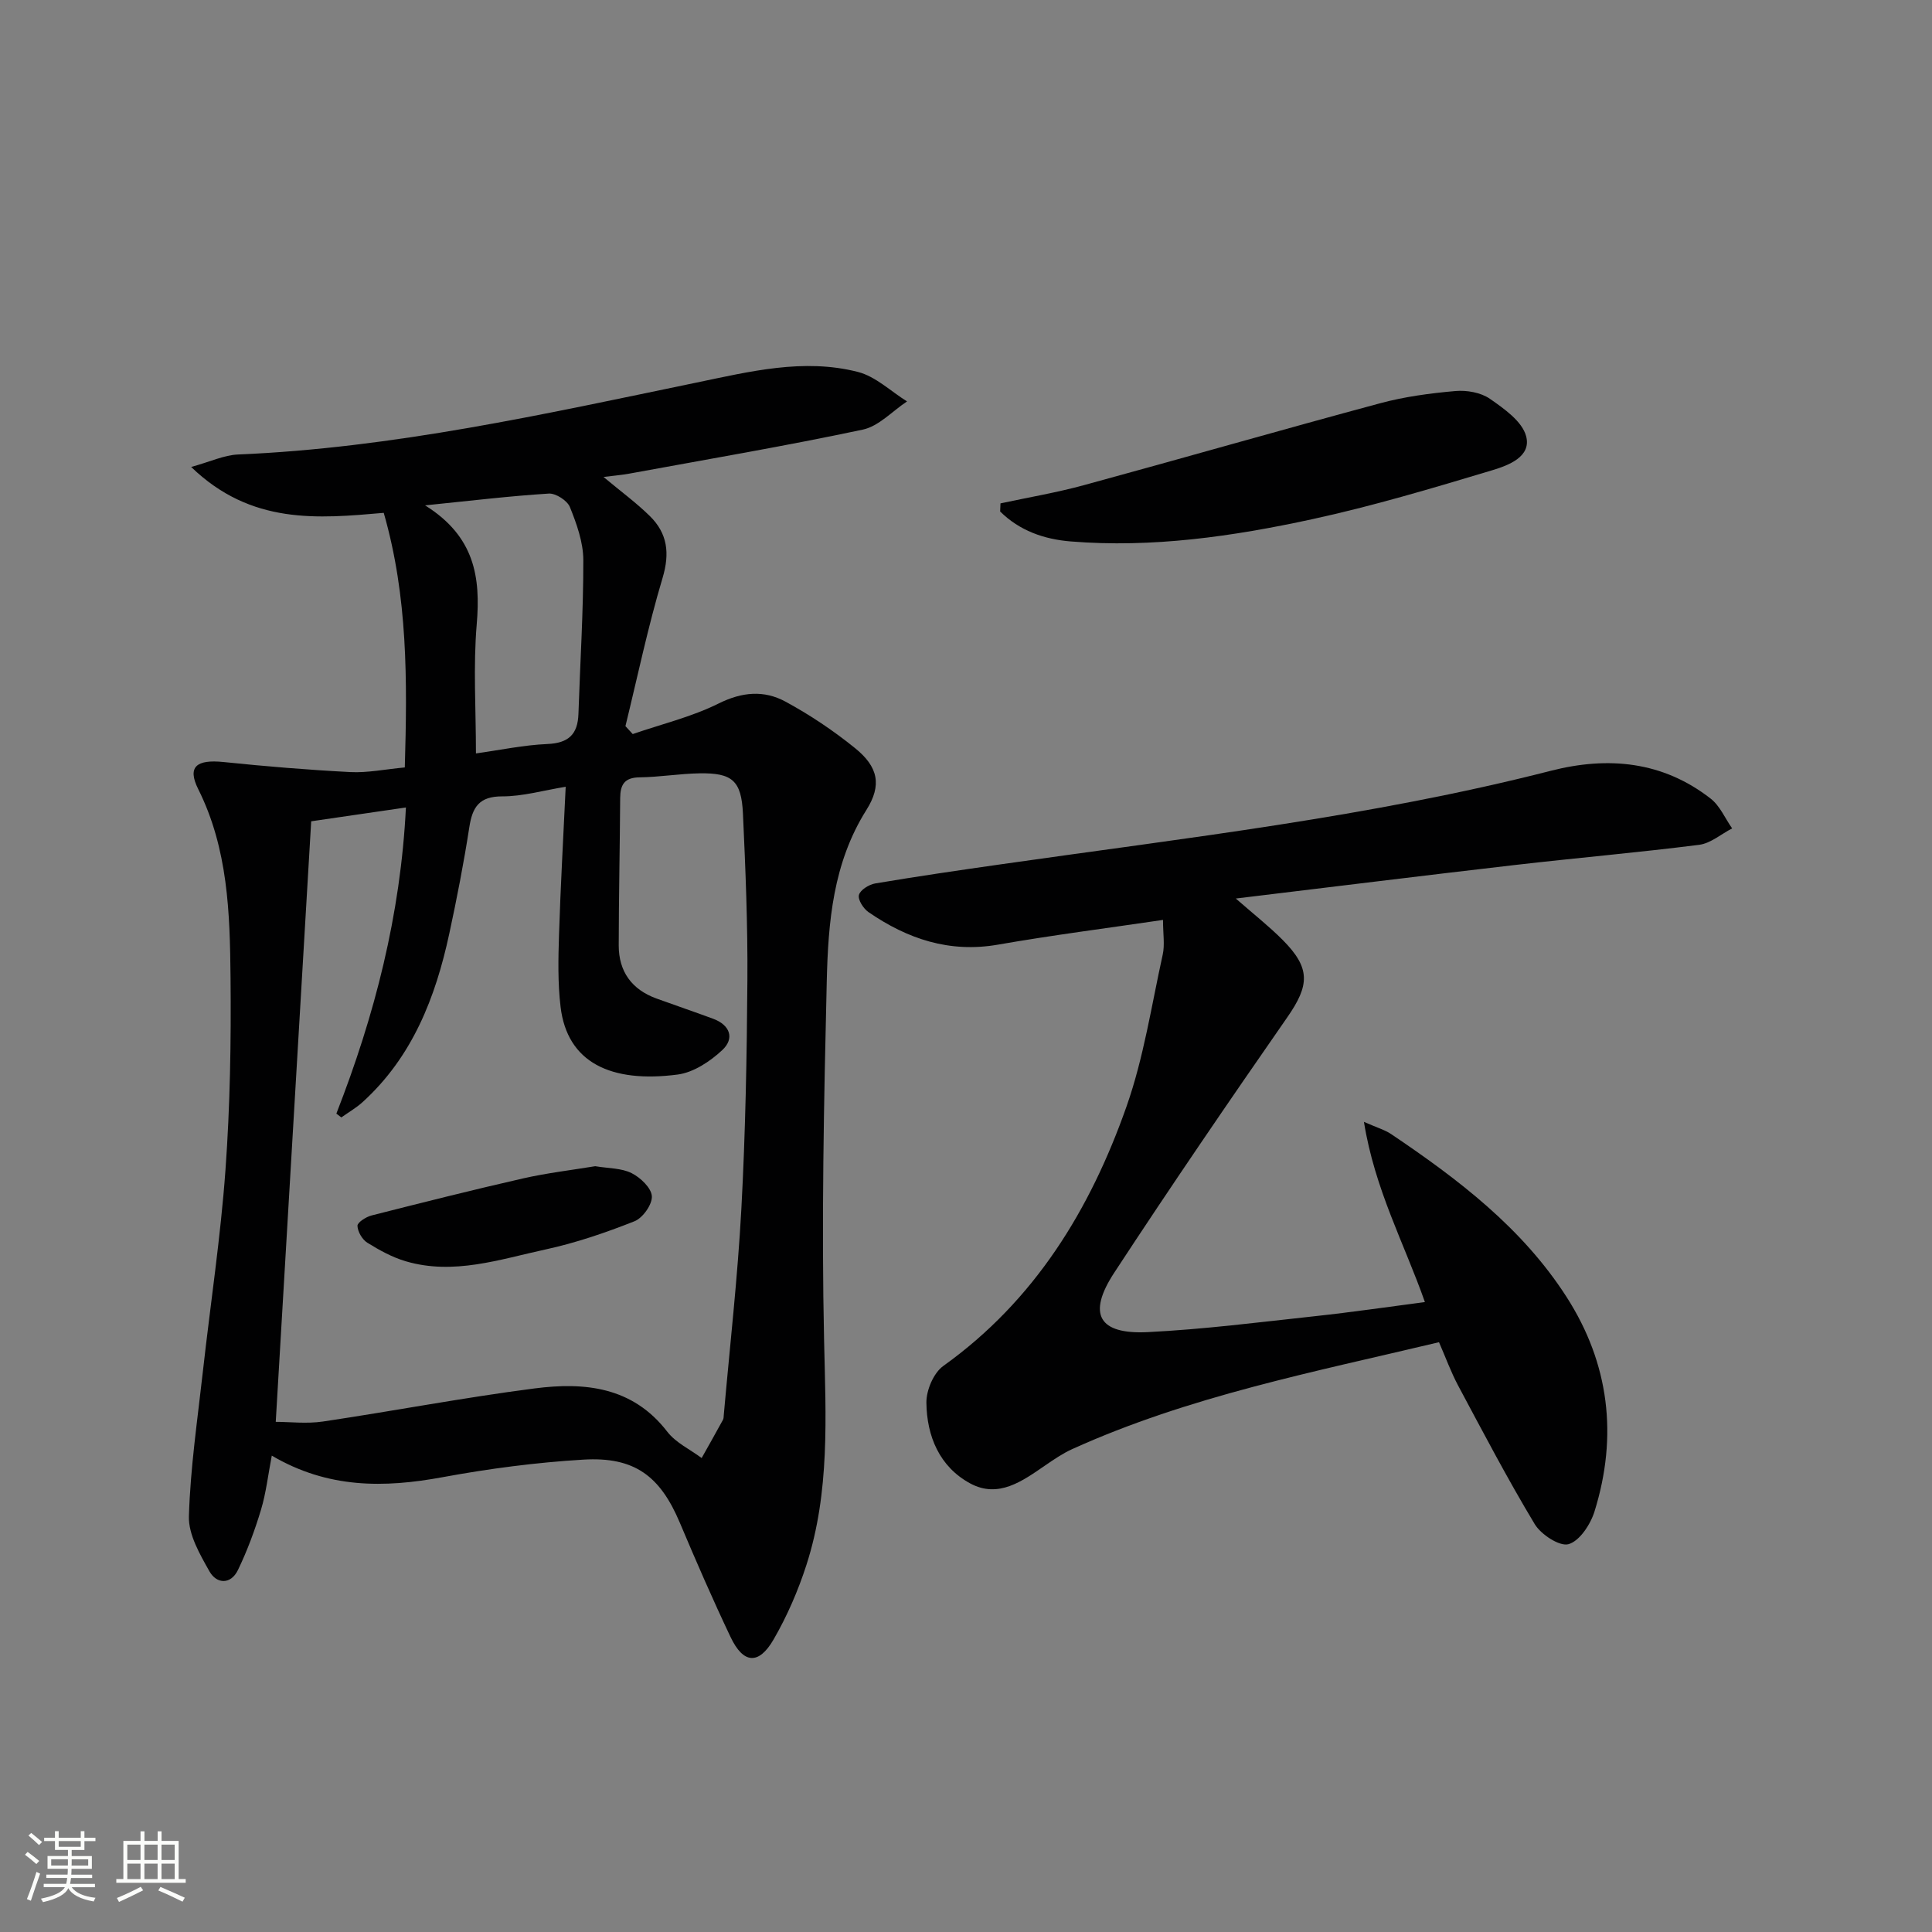 <svg enable-background="new 0 0 400 400" viewBox="0 0 400 400" xmlns="http://www.w3.org/2000/svg"><rect x="0" y="0" width="400" height="400" fill="#808080" stroke="none"/><path d="m5.17 384 .55-.58c.85.61 1.65 1.24 2.4 1.87l-.59.64c-.83-.73-1.62-1.38-2.36-1.93m1.22 9.53-.82-.34c.71-1.76 1.37-3.64 1.98-5.63.24.13.5.25.76.36-.6 1.67-1.24 3.54-1.92 5.61m-.5-13.5.57-.54c.56.44 1.31 1.06 2.26 1.87l-.64.64c-.68-.66-1.41-1.32-2.19-1.97m3.25.46h2.24v-1.36h.77v1.36h4.57v-1.36h.76v1.36h2.28v.69h-2.28v1.84h-2.64v1.26h4.18v2.64h-4.21c0 .45-.02.86-.05 1.21h4.32v.69h-4.38c-.04.34-.1.75-.19 1.22h5.15v.69h-4.82c.87 1.19 2.51 1.92 4.93 2.19-.17.31-.3.57-.37.76-2.77-.49-4.52-1.41-5.26-2.76-.56 1.26-2.3 2.23-5.24 2.9-.12-.24-.26-.48-.43-.72 2.73-.55 4.38-1.34 4.96-2.38h-4.38v-.69h4.65c.1-.38.17-.79.21-1.22h-4.32v-.69h4.4c.03-.34.05-.75.05-1.21h-4.2v-2.64h4.23v-1.26h-2.69v-1.84h-2.24zm1.46 4.46v1.29h3.45c.01-.4.02-.57.01-.53v-.32-.45h-3.46zm1.55-2.59h4.57v-1.19h-4.57zm6.11 2.59h-3.42v.77c-.01.19-.01.37-.02.53h3.44z" fill="#fbfcfa"/><path d="m32.63 379.16h.82v1.98h3.54v7.89h1.46v.78h-14.37v-.78h1.46v-7.89h3.55v-1.98h.82v1.98h2.73v-1.98zm-3.49 11.48.5.73c-1.61.82-3.28 1.63-5 2.41-.13-.27-.28-.55-.44-.82 1.75-.72 3.4-1.49 4.94-2.32m-2.78-5.55h2.73v-3.18h-2.73zm0 3.95h2.73v-3.2h-2.73zm3.54-3.95h2.73v-3.18h-2.73zm0 3.95h2.73v-3.2h-2.73zm7.89 4.68c-1.84-.92-3.51-1.7-5.02-2.32l.45-.73c1.89.8 3.57 1.55 5.04 2.23zm-1.62-11.81h-2.73v3.18h2.73zm-2.73 7.13h2.73v-3.2h-2.73z" fill="#fbfcfa"/><g fill="#010102"><path d="m83.81 158.89c.52-18.03.64-35.29-4.36-52.71-13.57 1.18-27.42 2.53-39.87-9.5 4.05-1.12 6.83-2.46 9.67-2.58 32.19-1.35 63.47-8.37 94.85-14.87 11.03-2.28 22.25-5.12 33.54-2.22 3.66.94 6.78 4 10.15 6.1-3.04 2.01-5.85 5.14-9.17 5.84-16.04 3.4-32.21 6.15-48.34 9.11-1.58.29-3.19.42-5.33.69 3.6 3.01 6.82 5.36 9.62 8.12 3.62 3.58 4.14 7.66 2.61 12.78-3.02 10.09-5.18 20.44-7.69 30.69.5.55 1.01 1.09 1.51 1.64 5.97-2.06 12.21-3.55 17.81-6.34 4.85-2.41 9.38-2.77 13.79-.39 5.08 2.75 9.96 6.02 14.45 9.66 4.75 3.85 5.59 7.62 2.32 12.8-6.91 10.97-7.91 23.23-8.2 35.5-.59 24.79-1.1 49.62-.55 74.4.35 15.68 1.23 31.26-3.66 46.4-1.72 5.33-4 10.59-6.8 15.43-3.08 5.32-6.27 5.04-8.9-.5-3.7-7.79-7.15-15.71-10.5-23.66-4.08-9.67-9.36-13.71-19.97-13.08-9.75.58-19.51 1.86-29.12 3.63-12.12 2.24-23.78 2.38-35.4-4.46-.77 4.01-1.18 7.7-2.23 11.2-1.28 4.26-2.84 8.47-4.77 12.47-1.47 3.06-4.4 2.95-5.9.3-1.99-3.53-4.37-7.62-4.26-11.4.3-10.06 1.79-20.09 2.91-30.13 1.55-13.86 3.66-27.68 4.66-41.58.96-13.26 1.18-26.61 1.05-39.91-.13-13.27-.51-26.58-6.69-38.94-2.31-4.62-.39-6.19 5.25-5.61 8.73.9 17.49 1.63 26.25 2.08 3.59.18 7.24-.59 11.27-.96zm-19.38 11.15c-2.48 41.95-4.9 83.04-7.34 124.34 2.91 0 6.42.43 9.79-.07 14.61-2.18 29.14-4.96 43.79-6.85 10.32-1.33 20.29-.39 27.49 8.97 1.76 2.28 4.71 3.65 7.11 5.44 1.48-2.63 2.96-5.26 4.41-7.91.15-.27.14-.65.17-.98 1.25-14.22 2.87-28.43 3.64-42.68.85-15.78 1.14-31.61 1.25-47.42.08-11.47-.39-22.96-.92-34.42-.32-6.85-2.21-8.46-9-8.35-4.14.07-8.27.78-12.41.83-3.14.04-3.99 1.53-4.01 4.31-.06 10.16-.29 20.32-.3 30.49 0 5.4 2.69 9.13 7.81 10.99 3.9 1.42 7.84 2.75 11.73 4.19 3.53 1.3 4.49 4.09 1.89 6.5-2.51 2.34-5.94 4.62-9.21 5.05-13.85 1.82-22.89-2.48-24.26-14.02-.59-4.94-.48-9.99-.32-14.97.32-10.07.89-20.13 1.38-30.59-4.66.76-8.9 2-13.14 1.99-4.8-.01-6.18 2.25-6.82 6.43-1.14 7.37-2.57 14.7-4.14 21.99-2.85 13.22-7.63 25.5-17.95 34.88-1.33 1.21-2.93 2.12-4.4 3.17-.34-.26-.69-.53-1.03-.79 7.94-20.32 13.3-41.16 14.4-63.38-7.36 1.07-13.91 2.03-19.61 2.86zm23.58-65.41c10.27 6.42 11.52 14.85 10.69 24.63-.74 8.7-.16 17.51-.16 26.73 5.02-.7 9.89-1.74 14.79-1.95 4.38-.19 6.29-2 6.43-6.24.35-10.62 1.03-21.23 1.01-31.85-.01-3.67-1.37-7.47-2.77-10.95-.54-1.36-2.93-2.9-4.38-2.81-8.03.5-16.05 1.47-25.61 2.44z"/><path d="m297.93 277.89c-25.84 6.16-51.76 11.17-75.98 22.15-1.95.89-3.76 2.13-5.54 3.35-4.73 3.25-9.69 6.9-15.55 3.73-6.35-3.44-8.98-9.78-9.06-16.71-.03-2.58 1.49-6.17 3.51-7.61 18.94-13.55 30.43-32.4 37.94-53.76 3.55-10.1 5.16-20.89 7.48-31.41.45-2.03.06-4.23.06-7.17-11.65 1.72-22.96 3.16-34.18 5.12-10.05 1.75-18.73-1.19-26.79-6.73-1.06-.73-2.24-2.57-1.99-3.55.27-1.04 2.08-2.17 3.36-2.39 8.67-1.46 17.37-2.73 26.08-3.97 38.11-5.45 76.41-9.78 113.82-19.36 11.86-3.03 23.15-1.98 33.09 5.77 1.92 1.5 2.98 4.08 4.44 6.16-2.27 1.17-4.45 3.1-6.83 3.4-12.69 1.61-25.44 2.71-38.15 4.18-18.98 2.19-37.94 4.55-57.78 6.94 3.66 3.21 6.85 5.71 9.69 8.56 5.82 5.85 5.6 9.37.97 16.03-12.15 17.48-24.17 35.07-35.83 52.88-5.63 8.59-3.23 12.81 6.97 12.3 11.59-.58 23.15-2.06 34.7-3.31 7.42-.8 14.82-1.89 22.65-2.91-4.24-12.07-10.39-23.34-12.62-37.31 2.76 1.22 4.34 1.66 5.63 2.53 13.87 9.34 27.14 19.42 36.32 33.72 8.86 13.8 10.65 28.8 5.79 44.4-.83 2.68-3.07 6.11-5.37 6.78-1.84.54-5.72-1.99-7.02-4.16-5.64-9.37-10.72-19.08-15.88-28.73-1.46-2.75-2.53-5.71-3.93-8.92z"/><path d="m207.14 104.22c5.76-1.24 11.58-2.22 17.26-3.77 20.45-5.57 40.83-11.44 61.3-16.95 5.07-1.37 10.37-2.08 15.62-2.54 2.35-.21 5.26.3 7.14 1.6 2.96 2.06 6.7 4.68 7.51 7.76 1.13 4.27-3.74 6.05-7.02 7.04-12.35 3.71-24.75 7.42-37.34 10.15-16.4 3.55-33.02 5.96-49.92 4.59-5.55-.45-10.61-2.23-14.62-6.2.02-.56.05-1.12.07-1.68z"/><path d="m123.23 241.45c2.75.46 5.43.38 7.53 1.43 1.84.92 4.1 3.07 4.2 4.79.1 1.7-1.88 4.5-3.6 5.18-5.98 2.37-12.15 4.48-18.43 5.84-9.49 2.06-19.01 5.35-28.9 2.45-2.81-.82-5.48-2.3-7.98-3.85-1.06-.66-2-2.29-2.04-3.5-.02-.7 1.77-1.85 2.91-2.14 10.43-2.65 20.87-5.28 31.36-7.67 4.99-1.13 10.1-1.73 14.95-2.53z"/></g></svg>

